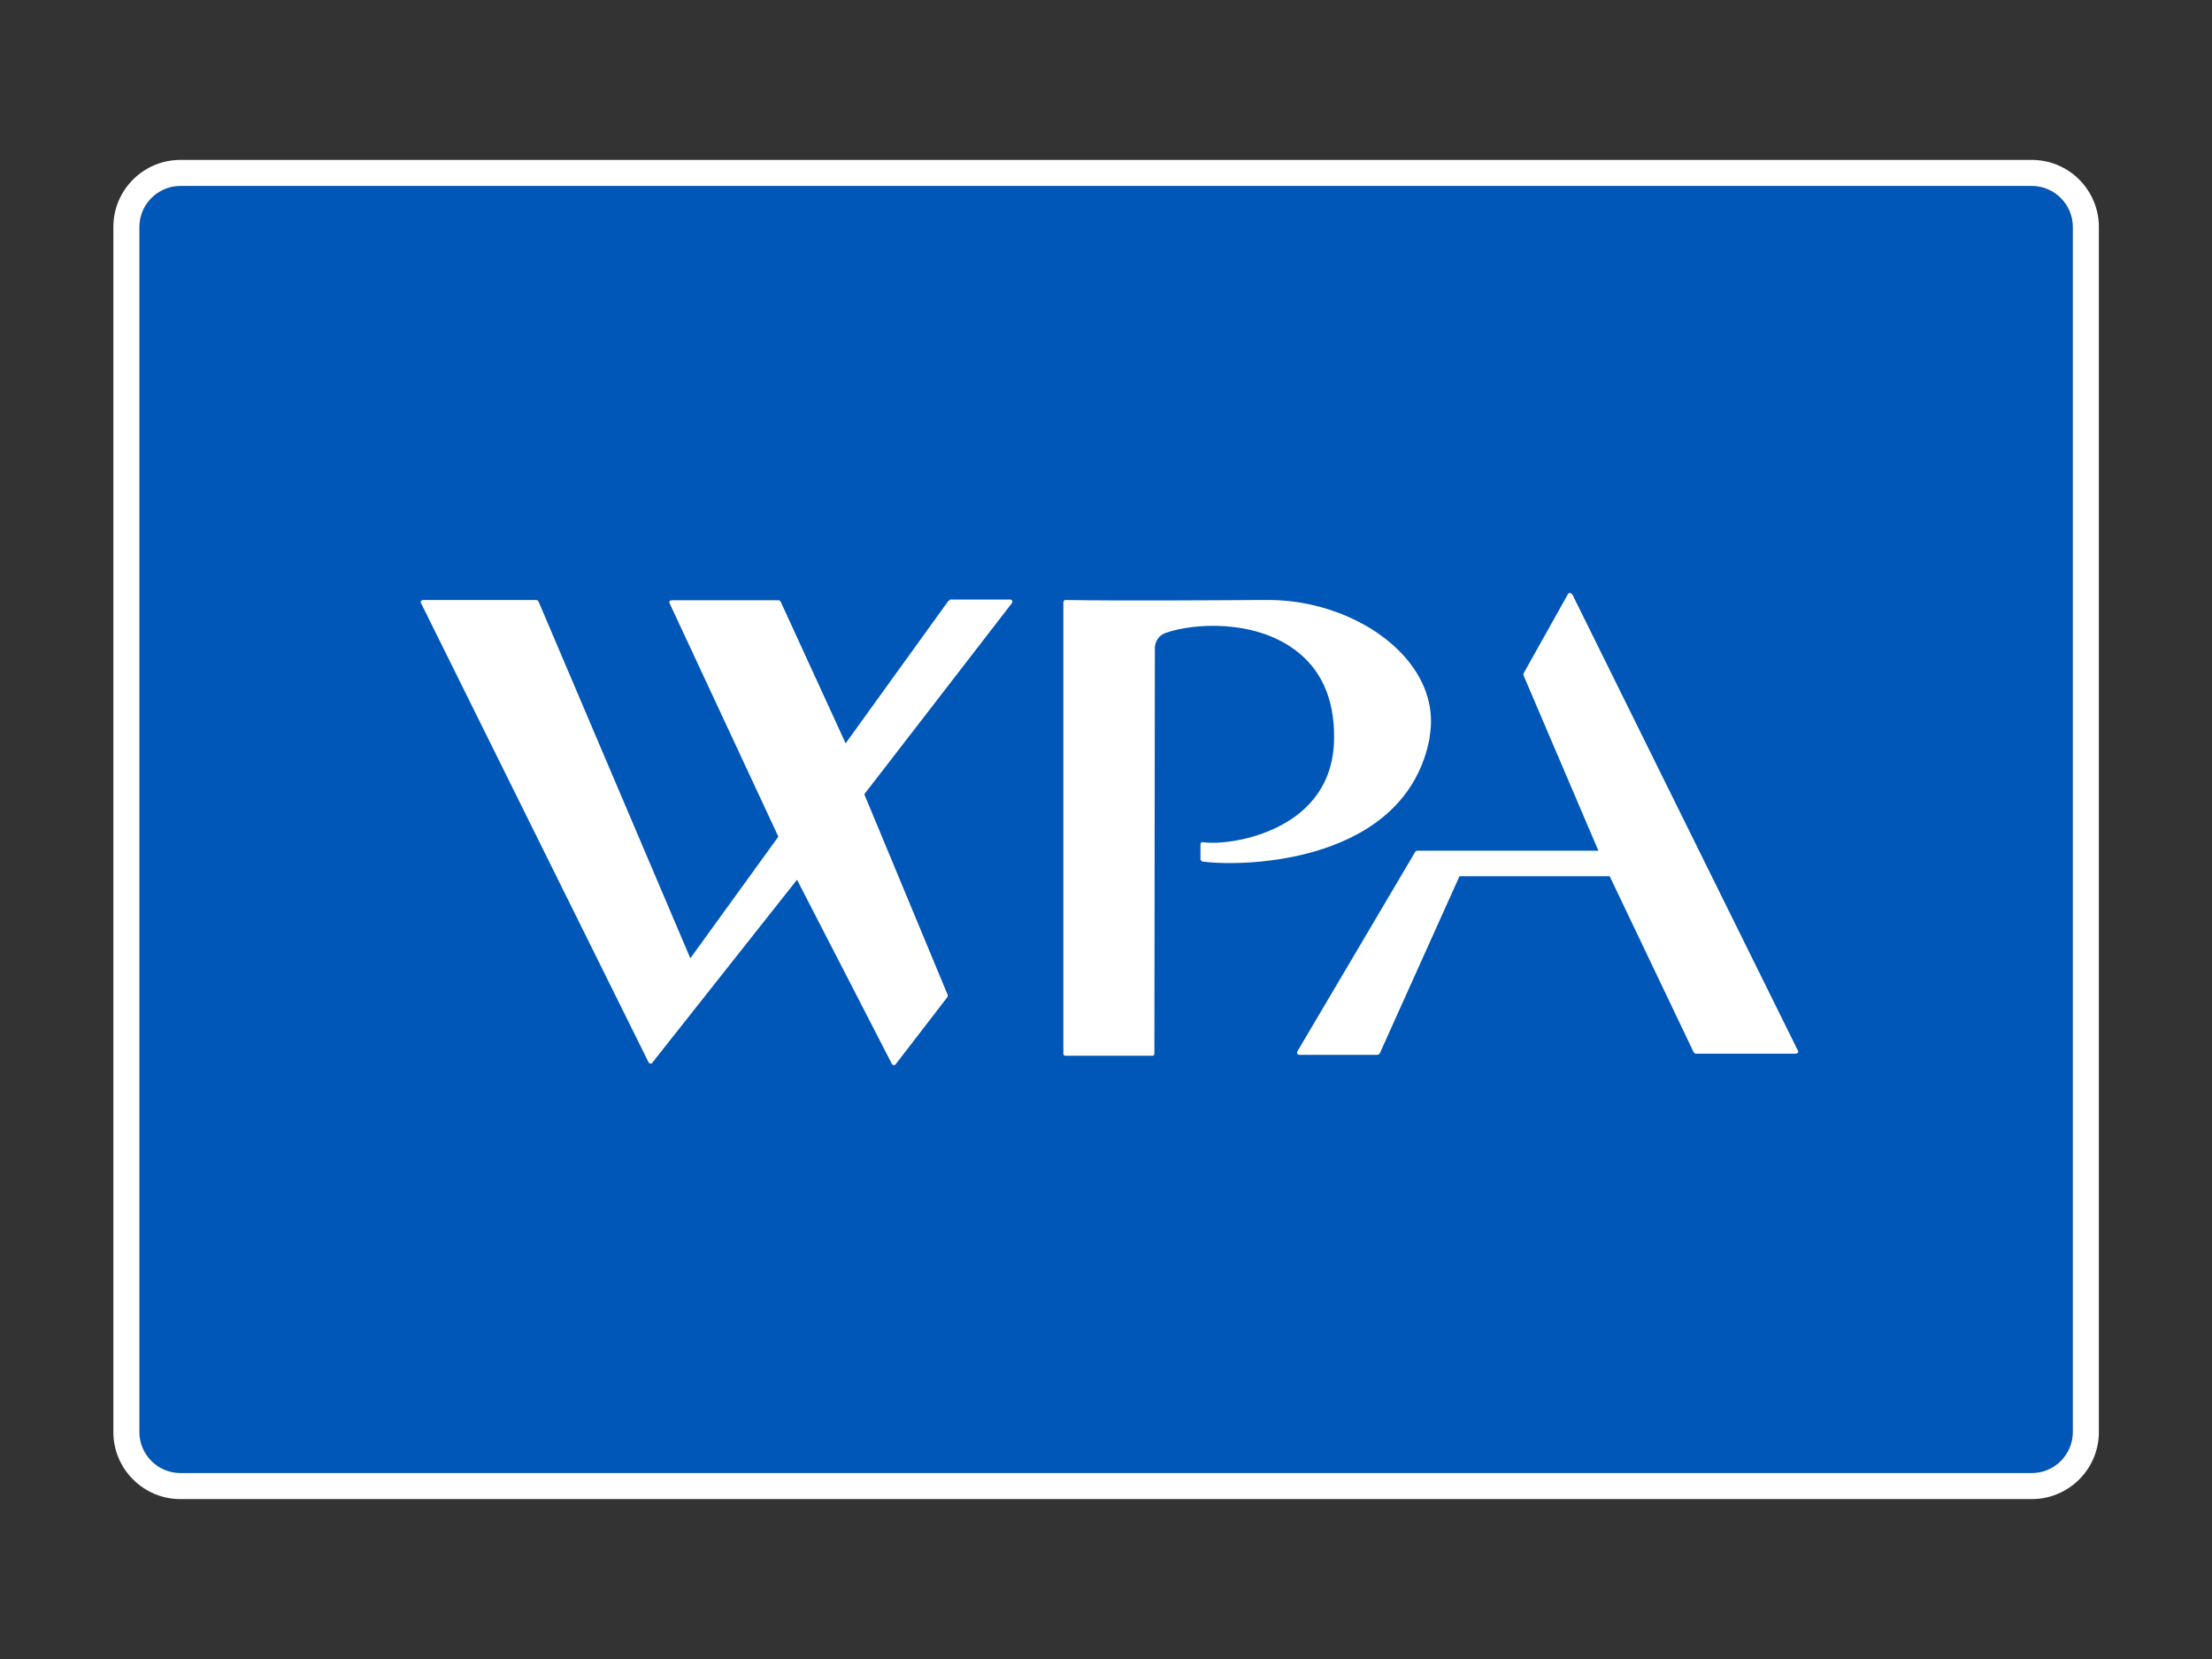 <?xml version="1.0" encoding="UTF-8"?>
<svg xmlns="http://www.w3.org/2000/svg" version="1.1" viewBox="0 0 96 72">
  <rect x="0" y="0" width="96" height="72" fill="#333333" stroke="none"/>
  <defs>
    <style>
      .cls-1 {
        fill: #0057b7;
      }

      .cls-2 {
        fill: #fff;
      }
    </style>
  </defs>
  <!-- Generator: Adobe Illustrator 28.6.0, SVG Export Plug-In . SVG Version: 1.2.0 Build 709)  -->
  <g>
    <g id="Layer_1">
      <path class="cls-1" d="M7.83,8.07h80.35c.98,0,1.78.8,1.78,1.78v52.3c0,.98-.8,1.78-1.78,1.78H7.83c-.98,0-1.78-.8-1.78-1.78V9.85c0-.98.8-1.78,1.78-1.78Z"/>
      <path class="cls-2" d="M88.17,65.06H7.83c-1.61,0-2.91-1.31-2.91-2.91V9.85c0-1.61,1.31-2.91,2.91-2.91h80.35c1.61,0,2.91,1.31,2.91,2.91v52.3c0,1.61-1.31,2.91-2.91,2.91ZM7.83,8.07c-.98,0-1.78.8-1.78,1.78v52.3c0,.98.8,1.78,1.78,1.78h80.35c.98,0,1.78-.8,1.78-1.78V9.85c0-.98-.8-1.78-1.78-1.78H7.83Z"/>
      <g>
        <path class="cls-2" d="M62.04,32c.22-1.18-.12-2.35-.97-3.37-1.31-1.58-3.67-2.59-6-2.59-.04,0-.21,0-.46,0-1.51.01-6.09.04-8.36,0-.02,0-.05,0-.07.03-.02.02-.03.04-.03.07v19.59c0,.05.03.09.09.09h3.76s.05,0,.07-.02c.02-.02.03-.04.03-.07l.02-17.63s0-.47.49-.64c1.19-.41,3.74-.58,5.53.7,1.18.84,1.77,2.14,1.76,3.84,0,1.33-.48,2.42-1.42,3.22-1.39,1.19-3.46,1.45-4.27,1.33-.03,0-.06,0-.08.02-.02.02-.03.04-.03.07v.66s.04.09.09.09c1.83.25,8.85.07,9.86-5.39Z"/>
        <path class="cls-2" d="M68.21,25.78s-.05-.05-.08-.05h0s-.07.02-.08.05l-1.93,3.45s-.02.06,0,.08l3.25,7.61h-7.87s-.06.02-.08.05l-5.12,8.67s-.02.07,0,.09.05.05.08.05h3.41s.07-.02.09-.06l3.46-7.69h6.52l3.65,7.65s.05.05.08.05h4.36s.06-.02.08-.04c.02-.03.02-.06,0-.09l-9.8-19.82Z"/>
        <path class="cls-2" d="M41.23,26.05s-.06.01-.08.04l-4.45,6.17-2.82-6.15s-.05-.06-.09-.06h-4.65s-.06.02-.08.04c-.02.03-.02.06,0,.09l4.72,10.13-3.82,5.28-6.59-15.49s-.05-.06-.09-.06h-4.93s-.06.02-.08.04c-.02.03-.02.06,0,.09l9.88,19.94s.04.05.08.05c.03,0,.06,0,.08-.04l6.28-7.94,4.12,8s.04.05.08.05c0,0,0,0,0,0,.03,0,.06-.01.08-.04l2.25-2.92s.02-.06.01-.09l-3.62-8.71,6.41-8.3s.03-.07.01-.1c-.02-.03-.05-.05-.08-.05h-2.63Z"/>
      </g>
    </g>
  </g>
</svg>